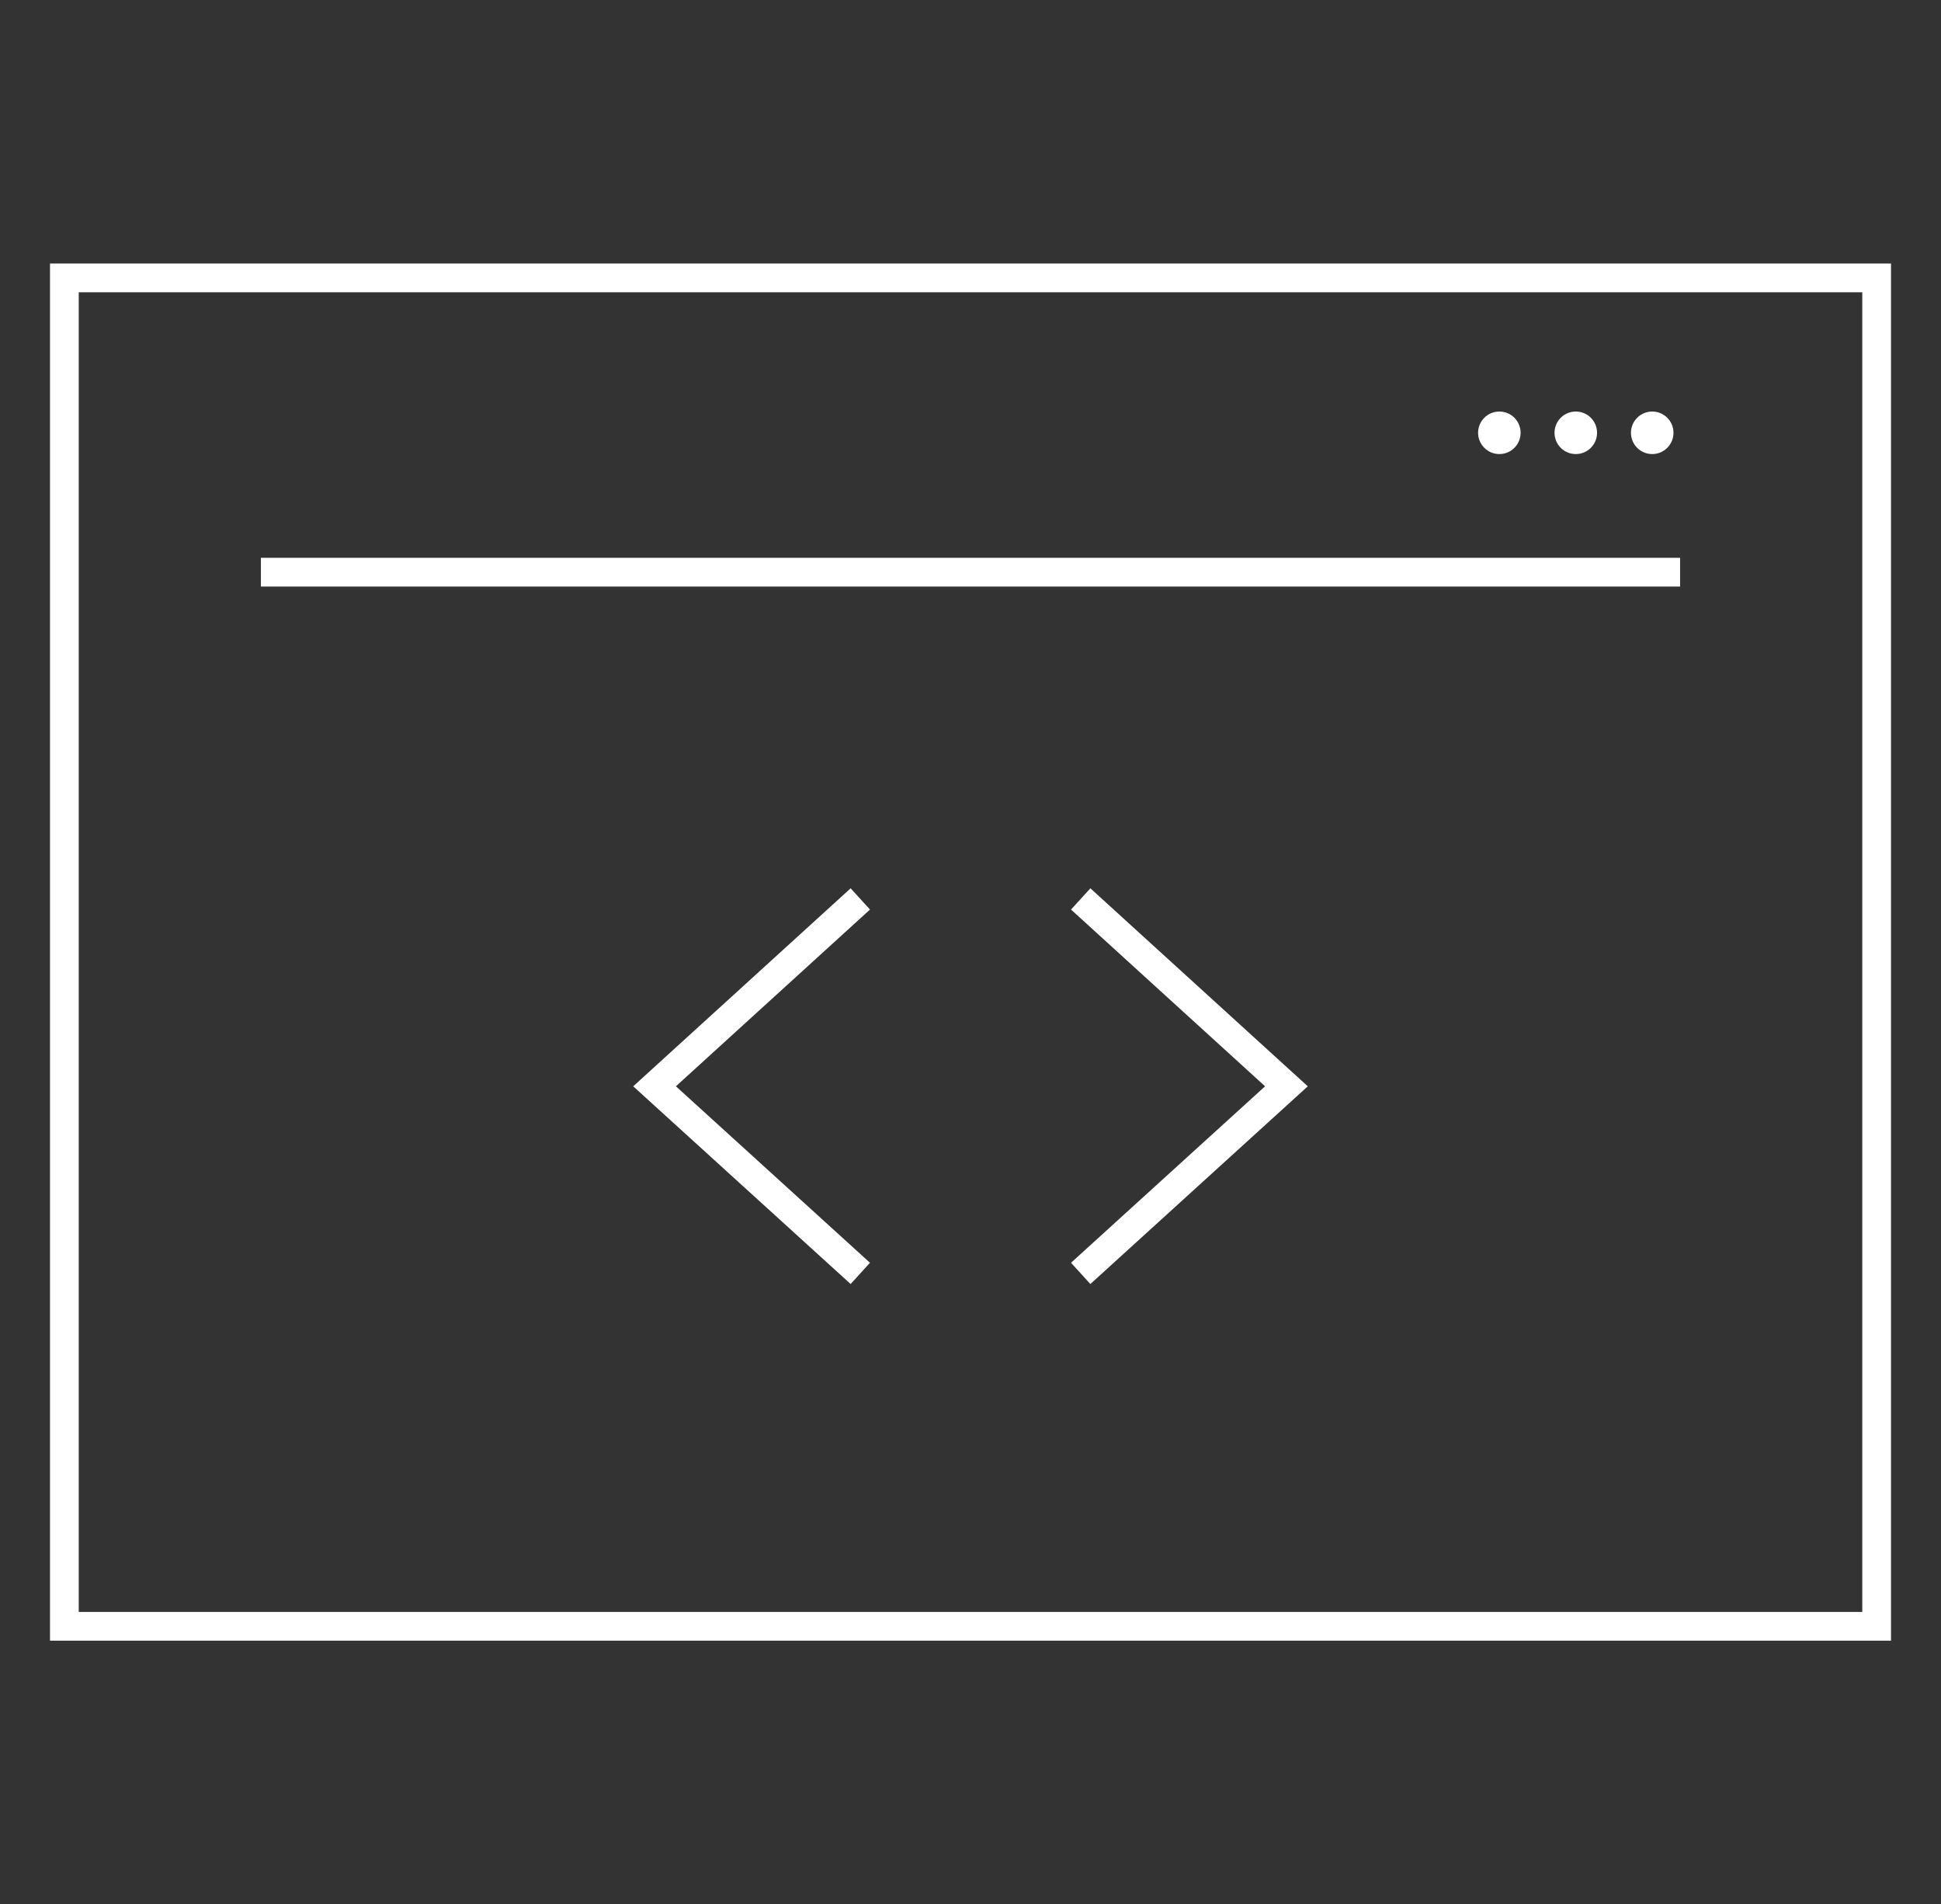 <?xml version="1.0" encoding="UTF-8"?>
<svg id="Livello_1" data-name="Livello 1" xmlns="http://www.w3.org/2000/svg" width="67.55" height="66.26" viewBox="0 0 67.55 66.26">
  <rect x="0" y="0" width="67.55" height="66.26" fill="#333333" stroke="none"/>
  <defs>
    <style>
      .cls-1 {
        fill: #fff;
      }

      .cls-2 {
        fill: none;
        stroke: #fff;
        stroke-miterlimit: 10;
      }
    </style>
  </defs>
  <g>
    <rect class="cls-2" x="2.24" y="9.67" width="63.07" height="46.92"/>
    <line class="cls-2" x1="9.08" y1="19.91" x2="58.47" y2="19.91"/>
  </g>
  <g>
    <circle class="cls-1" cx="52.18" cy="15.06" r=".74"/>
    <circle class="cls-1" cx="54.84" cy="15.06" r=".74"/>
    <circle class="cls-1" cx="57.5" cy="15.06" r=".74"/>
  </g>
  <g>
    <polyline class="cls-2" points="29.94 31.28 22.78 37.8 29.94 44.31"/>
    <polyline class="cls-2" points="37.61 44.31 44.77 37.8 37.61 31.28"/>
  </g>
</svg>